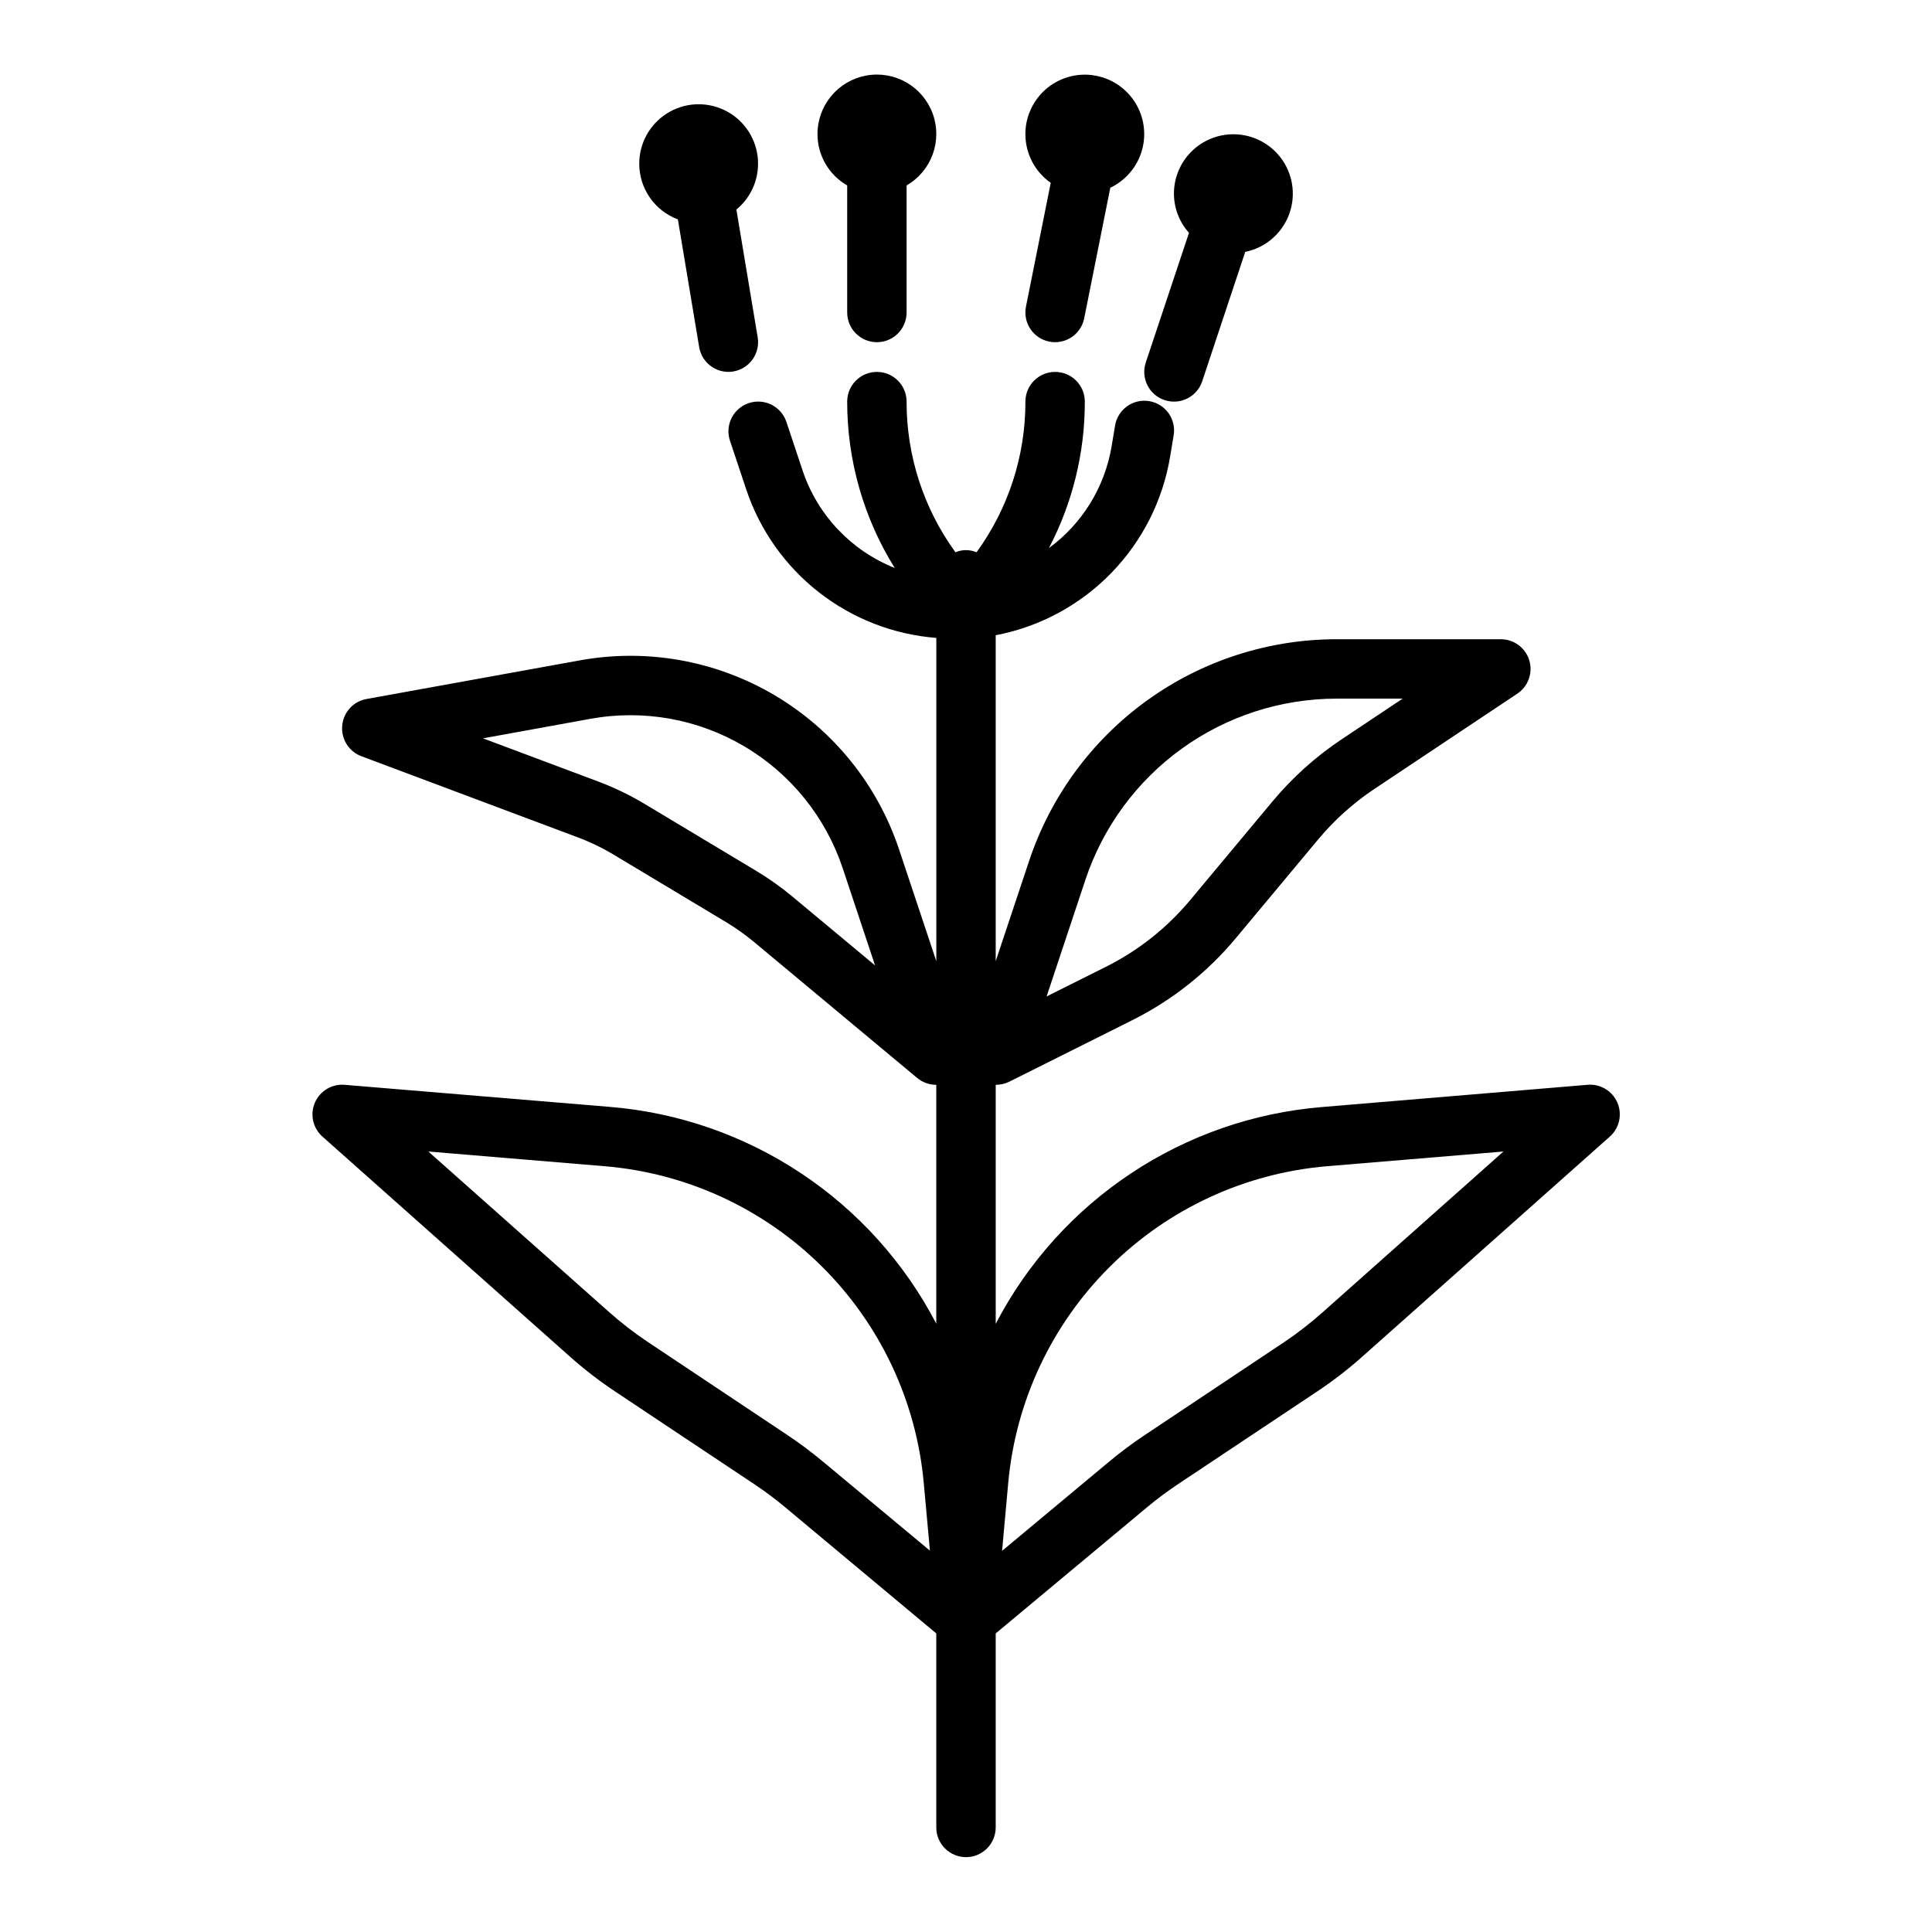 <?xml version="1.0" encoding="UTF-8"?>
<!-- Uploaded to: ICON Repo, www.iconrepo.com, Generator: ICON Repo Mixer Tools -->
<svg fill="#000000" width="800px" height="800px" version="1.1" viewBox="144 144 512 512" xmlns="http://www.w3.org/2000/svg">
 <g>
  <path d="m234.69 336.32c-0.32 3.527 1.754 6.832 5.066 8.078l57.254 21.469c3.367 1.254 6.606 2.816 9.684 4.668l29.66 17.797c2.617 1.57 5.109 3.34 7.457 5.289l43.242 36.039c1.422 1.188 3.223 1.836 5.074 1.828v63.309-0.004c-17.066-32.766-49.766-54.469-86.59-57.465l-70.195-5.84c-3.379-0.285-6.562 1.625-7.898 4.746-1.336 3.117-0.52 6.738 2.019 8.988l65.629 58.34c3.742 3.332 7.715 6.394 11.887 9.172l37 24.641h-0.004c2.742 1.828 5.387 3.801 7.918 5.91l40.234 33.59v51.414c0 4.348 3.527 7.871 7.875 7.871s7.871-3.523 7.871-7.871v-51.414l40.258-33.559c2.539-2.109 5.188-4.086 7.934-5.918l37-24.641c4.172-2.777 8.141-5.84 11.887-9.172l65.629-58.34c2.566-2.25 3.394-5.898 2.043-9.031-1.348-3.137-4.562-5.047-7.965-4.727l-70.195 5.879c-36.824 2.992-69.527 24.695-86.59 57.465v-63.344c1.219 0.008 2.422-0.262 3.519-0.789l32.637-16.32c10.598-5.293 19.98-12.73 27.551-21.844l21.664-25.977c4.309-5.188 9.348-9.719 14.957-13.461l37.785-25.191c2.949-1.891 4.297-5.5 3.305-8.863-0.996-3.359-4.09-5.656-7.594-5.637h-43.477c-18.027-0.004-35.598 5.668-50.223 16.207-14.625 10.539-25.562 25.414-31.262 42.52l-8.863 26.59v-86.379c11.645-2.223 22.324-7.969 30.594-16.461 8.273-8.492 13.734-19.316 15.652-31.016l0.875-5.273c0.414-2.09-0.039-4.254-1.25-6.008-1.211-1.75-3.082-2.934-5.18-3.281-2.102-0.352-4.254 0.164-5.965 1.43-1.715 1.262-2.844 3.168-3.129 5.277l-0.883 5.273c-1.812 10.812-7.773 20.488-16.617 26.969 6.273-11.977 9.539-25.301 9.52-38.824 0-4.348-3.527-7.871-7.875-7.871-4.348 0-7.871 3.523-7.871 7.871 0.027 14.344-4.508 28.328-12.949 39.926-1.785-0.754-3.801-0.754-5.59 0-8.438-11.598-12.973-25.582-12.949-39.926 0-4.348-3.523-7.871-7.871-7.871-4.348 0-7.871 3.523-7.871 7.871-0.008 15.582 4.356 30.855 12.594 44.082-11.535-4.586-20.465-14.023-24.402-25.797l-4.297-12.902-0.004 0.004c-1.371-4.133-5.832-6.367-9.965-4.992-4.129 1.375-6.363 5.836-4.988 9.965l4.305 12.902c3.602 10.785 10.301 20.27 19.262 27.27s19.781 11.207 31.117 12.09v85.672l-9.879-29.637c-5.711-17.133-17.41-31.629-32.949-40.828-15.539-9.199-33.875-12.484-51.641-9.254l-56.512 10.234h-0.004c-3.508 0.625-6.16 3.531-6.461 7.082zm127.23 194.88c-2.961-2.465-6.051-4.769-9.258-6.906l-36.961-24.648v0.004c-3.562-2.375-6.961-4.992-10.168-7.836l-48.02-42.652 46.656 3.891c21.727 1.797 42.121 11.195 57.602 26.543 15.48 15.352 25.051 35.664 27.031 57.375l1.637 17.965zm49.27 5.801c1.973-21.707 11.535-42.023 27.004-57.379 15.473-15.355 35.859-24.762 57.582-26.57l46.656-3.891-47.973 42.652c-3.203 2.852-6.598 5.484-10.16 7.875l-36.961 24.641v-0.004c-3.207 2.141-6.305 4.449-9.273 6.914l-28.504 23.758zm20.469-159.89c4.66-13.965 13.594-26.113 25.539-34.719 11.945-8.609 26.297-13.242 41.02-13.246h17.5l-16.176 10.785h-0.004c-6.875 4.586-13.051 10.137-18.34 16.484l-21.672 25.977v0.004c-6.188 7.453-13.859 13.539-22.531 17.859l-15.633 7.816zm-131.19-42.617c14.039-2.555 28.527 0.043 40.809 7.312 12.277 7.269 21.523 18.723 26.039 32.258l8.582 25.781-21.988-18.316c-2.973-2.469-6.133-4.707-9.445-6.699l-29.66-17.797v-0.004c-3.902-2.332-8.004-4.312-12.258-5.91l-30.551-11.453z"/>
  <path d="m415.74 179.58c0.008 5.129 2.516 9.93 6.715 12.871l-6.559 32.785c-0.418 2.047-0.004 4.176 1.148 5.918s2.945 2.957 4.992 3.371c0.52 0.109 1.047 0.164 1.574 0.16 3.738-0.004 6.961-2.637 7.707-6.301l6.926-34.637h0.004c3.41-1.621 6.121-4.414 7.644-7.871 1.523-3.453 1.75-7.344 0.648-10.953-1.105-3.609-3.473-6.703-6.668-8.715-3.195-2.012-7.008-2.809-10.742-2.246-3.734 0.566-7.141 2.453-9.598 5.32-2.457 2.867-3.805 6.519-3.793 10.297z"/>
  <path d="m470.85 179.58c-4.176 0-8.18 1.66-11.133 4.609-2.953 2.953-4.613 6.957-4.613 11.133 0.012 3.832 1.43 7.527 3.992 10.379l-11.453 34.371v-0.004c-1.375 4.129 0.859 8.594 4.992 9.965 4.129 1.375 8.59-0.859 9.965-4.988l11.398-34.293c5.148-1.043 9.434-4.586 11.43-9.445 1.996-4.859 1.438-10.395-1.488-14.754-2.93-4.363-7.84-6.977-13.09-6.973z"/>
  <path d="m360.64 179.58c0.016 5.602 3.016 10.77 7.875 13.562v33.668c0 4.348 3.523 7.875 7.871 7.875 4.348 0 7.871-3.527 7.871-7.875v-33.668c3.211-1.852 5.664-4.777 6.926-8.262 1.266-3.481 1.262-7.301-0.012-10.781-1.273-3.477-3.731-6.398-6.945-8.242-3.211-1.848-6.973-2.5-10.621-1.844-3.648 0.652-6.945 2.574-9.316 5.422s-3.664 6.438-3.648 10.145z"/>
  <path d="m313.41 187.45c0.012 3.199 0.996 6.316 2.824 8.941s4.414 4.629 7.41 5.75l5.644 33.852v-0.004c0.637 3.781 3.902 6.555 7.738 6.566 0.434 0 0.867-0.035 1.297-0.109 2.062-0.344 3.898-1.492 5.113-3.191 1.215-1.699 1.703-3.812 1.359-5.871l-5.644-33.852v0.004c4.172-3.43 6.293-8.762 5.625-14.121-0.672-5.359-4.043-10-8.934-12.293-4.891-2.297-10.613-1.926-15.164 0.98-4.555 2.91-7.297 7.945-7.269 13.348z"/>
 </g>
</svg>